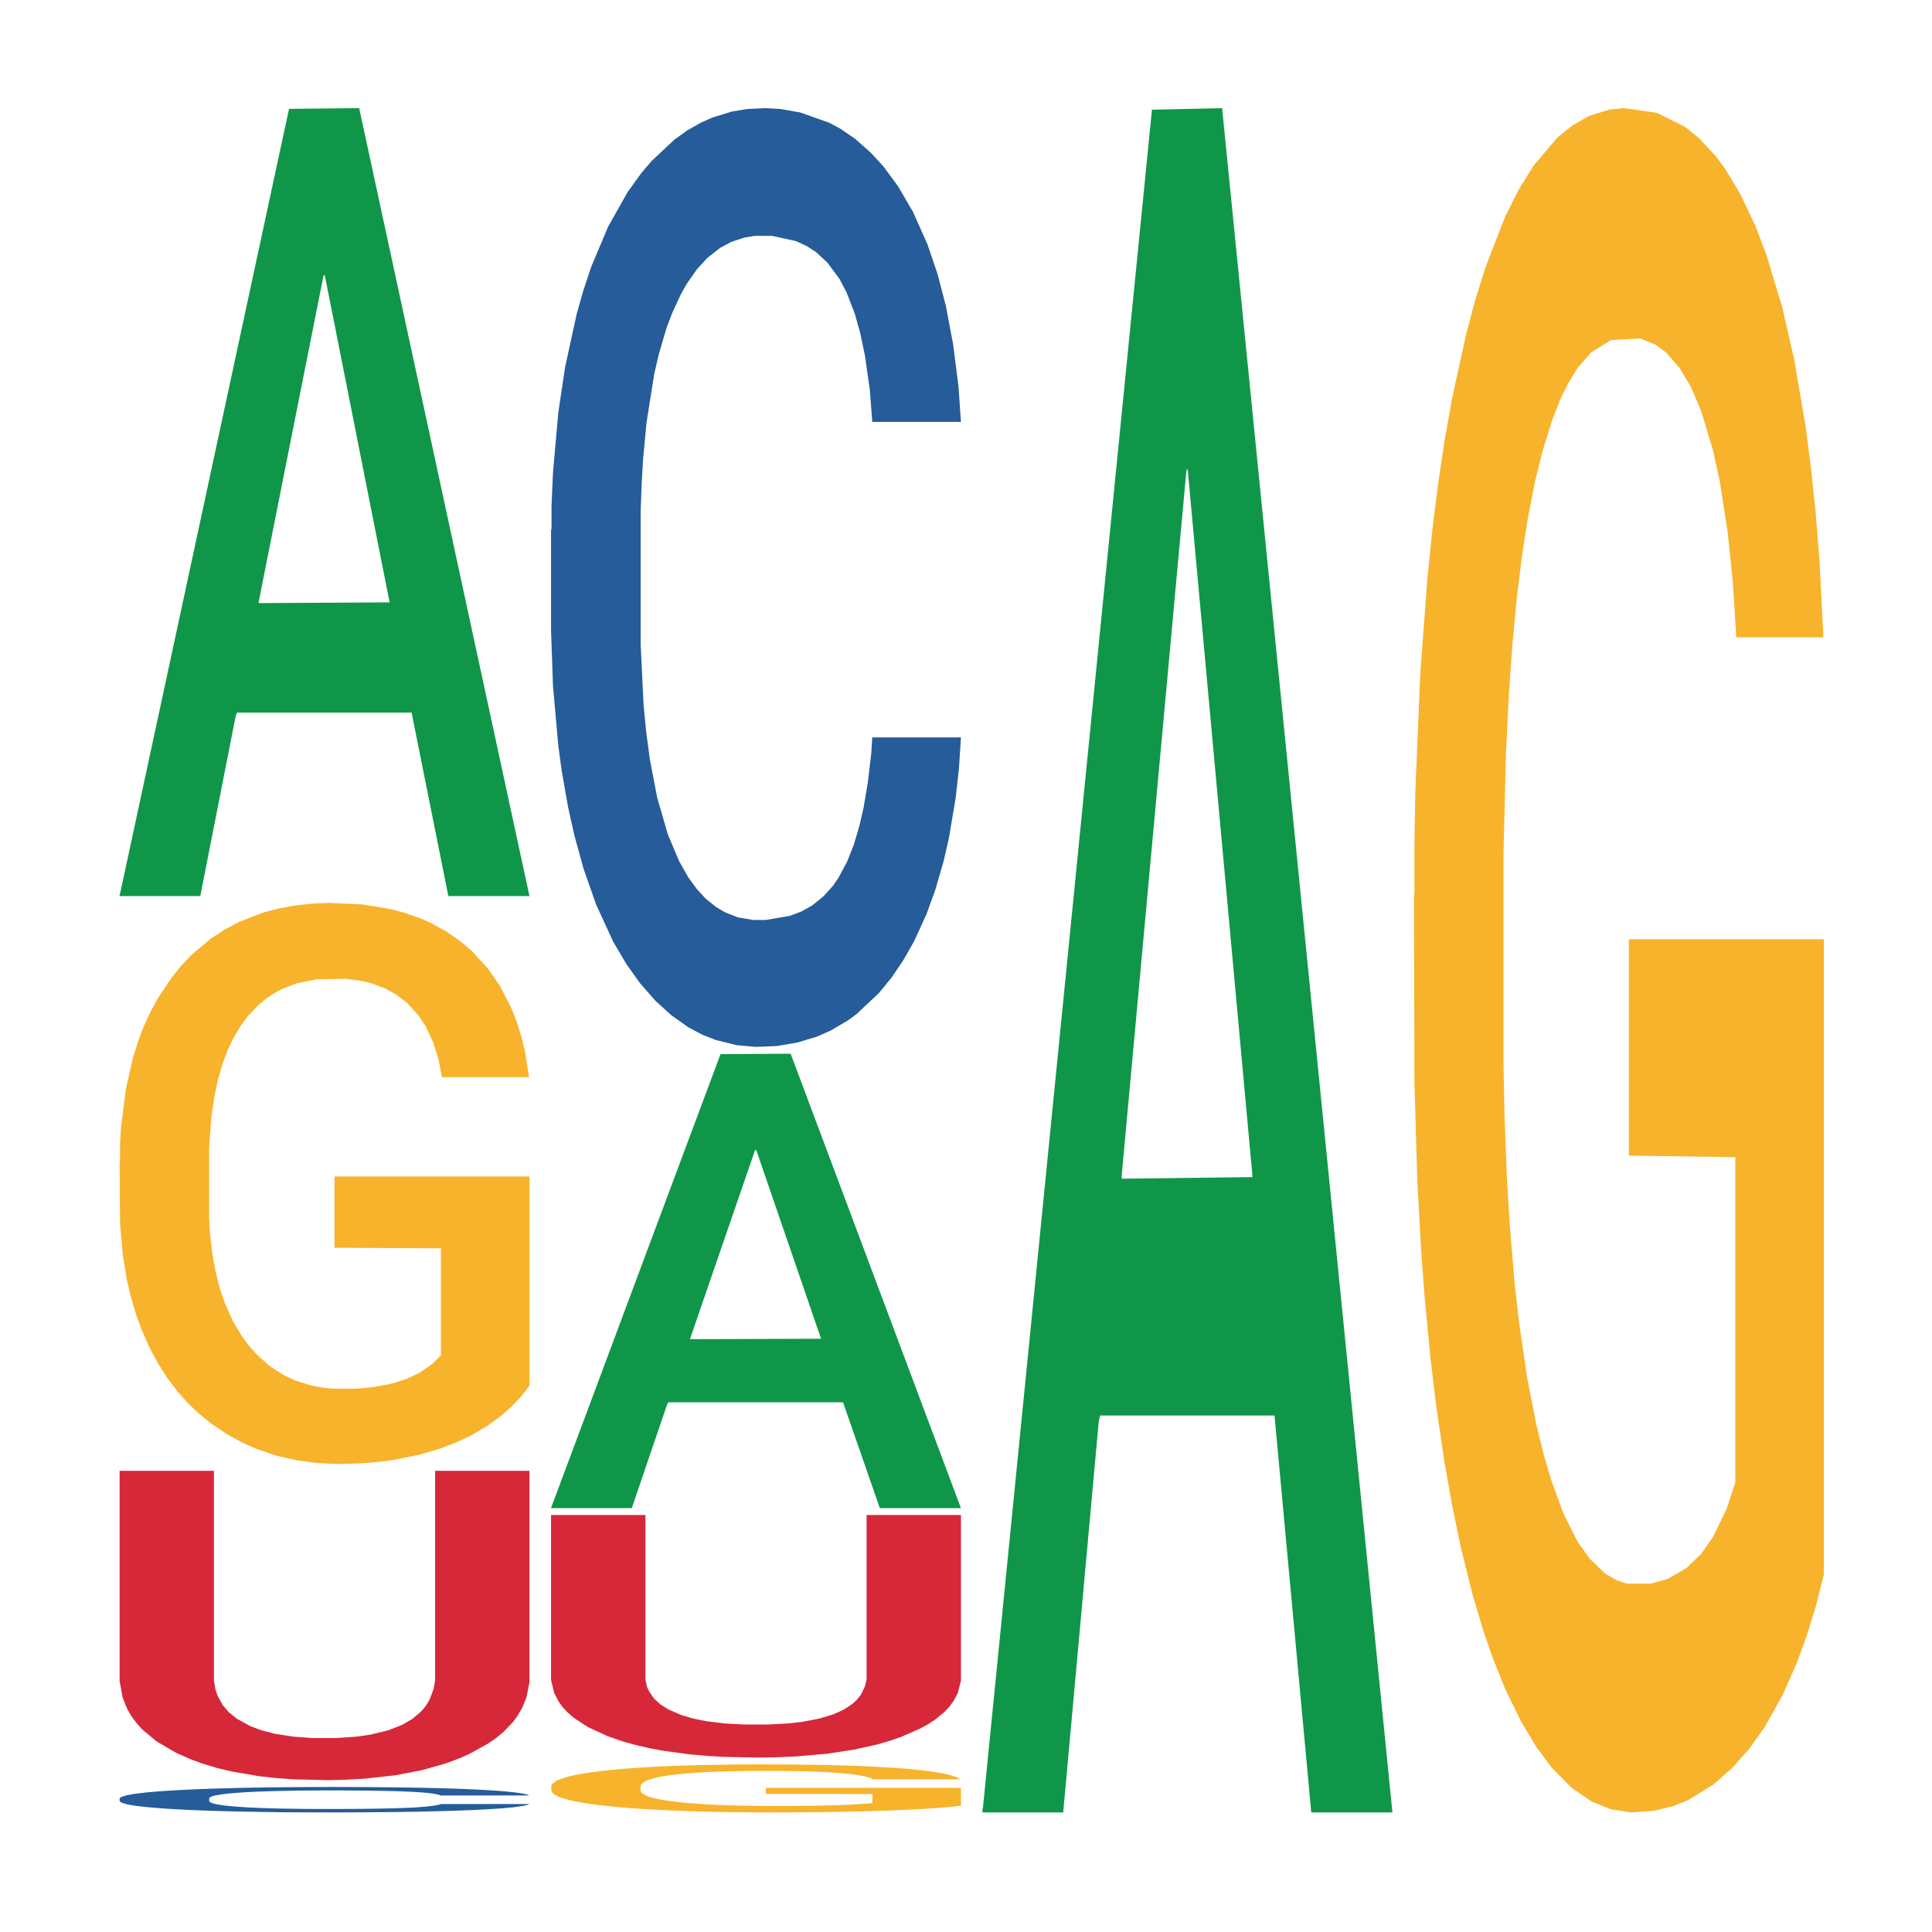 <?xml version='1.0' encoding='UTF-8' ?>
<svg xmlns='http://www.w3.org/2000/svg' xmlns:xlink='http://www.w3.org/1999/xlink' class='svglite' width='504.00pt' height='504.00pt' viewBox='0 0 504.00 504.00'>
<defs>
  <style type='text/css'><![CDATA[
    .svglite line, .svglite polyline, .svglite polygon, .svglite path, .svglite rect, .svglite circle {
      fill: none;
      stroke: #000000;
      stroke-linecap: round;
      stroke-linejoin: round;
      stroke-miterlimit: 10.00;
    }
    .svglite text {
      white-space: pre;
    }
  ]]></style>
</defs>
<rect width='100%' height='100%' style='stroke: none; fill: none;'/>
<defs>
  <clipPath id='cpMC4wMHw1MDQuMDB8MC4wMHw1MDQuMDA='>
    <rect x='0.00' y='0.00' width='504.00' height='504.00' />
  </clipPath>
</defs>
<g clip-path='url(#cpMC4wMHw1MDQuMDB8MC4wMHw1MDQuMDA=)'>
</g>
<defs>
  <clipPath id='cpOC45N3w0OTguMDJ8NS45OHw0OTUuMDM='>
    <rect x='8.97' y='5.98' width='489.06' height='489.06' />
  </clipPath>
</defs>
<g clip-path='url(#cpOC45N3w0OTguMDJ8NS45OHw0OTUuMDM=)'>
<polygon points='31.20,233.38 31.31,233.19 75.40,28.40 93.70,28.21 138.12,233.76 116.96,233.76 107.37,185.90 61.84,185.90 61.51,186.67 52.25,233.76 31.20,233.76 31.20,233.38 67.57,157.33 101.64,157.14 84.77,72.02 84.55,71.63 84.33,72.21 67.46,157.14 67.57,157.33 31.20,233.38 ' style='stroke-width: 1.07; stroke: none; fill: #109648;' />
<polygon points='31.20,469.15 31.32,469.14 31.32,468.97 31.70,468.74 33.09,468.32 34.86,468.00 37.90,467.62 39.54,467.47 41.69,467.29 46.11,467.01 51.17,466.76 54.71,466.63 57.36,466.55 63.30,466.39 66.71,466.33 70.25,466.27 73.28,466.24 78.34,466.19 82.39,466.18 87.06,466.17 90.98,466.18 96.16,466.20 103.75,466.27 106.65,466.32 110.57,466.39 114.62,466.48 117.90,466.58 121.69,466.72 125.61,466.90 129.40,467.13 132.06,467.35 134.21,467.57 136.10,467.84 137.49,468.14 138.12,468.39 114.99,468.39 114.36,468.16 113.10,467.92 111.83,467.76 110.44,467.62 108.30,467.47 106.40,467.38 103.24,467.26 100.33,467.19 97.93,467.15 95.02,467.11 88.83,467.07 84.41,467.07 81.63,467.08 78.21,467.11 75.31,467.16 71.89,467.23 69.24,467.31 66.59,467.41 65.07,467.48 62.79,467.62 61.28,467.73 59.26,467.91 58.12,468.05 56.10,468.39 55.21,468.65 54.83,468.82 54.58,469.02 54.58,469.96 55.34,470.39 55.97,470.57 56.98,470.77 58.88,471.04 61.66,471.30 64.56,471.49 66.97,471.60 69.24,471.69 71.52,471.76 74.30,471.82 76.57,471.85 79.98,471.89 84.03,471.91 87.19,471.91 93.63,471.88 96.54,471.85 99.32,471.80 102.36,471.74 104.76,471.66 106.15,471.61 108.42,471.50 110.19,471.37 111.71,471.23 112.72,471.11 113.86,470.93 114.74,470.73 114.99,470.62 138.12,470.62 137.62,470.83 136.73,471.05 134.96,471.33 133.57,471.50 131.43,471.70 129.15,471.86 125.99,472.05 123.08,472.19 120.05,472.31 116.76,472.42 110.82,472.57 108.67,472.62 104.12,472.69 100.59,472.73 95.40,472.77 90.10,472.80 84.53,472.80 79.60,472.79 74.17,472.76 70.76,472.72 66.97,472.66 62.54,472.58 58.37,472.48 54.45,472.36 50.79,472.22 47.37,472.06 42.95,471.80 39.66,471.54 37.26,471.31 35.62,471.11 33.98,470.85 33.09,470.68 31.70,470.25 31.20,469.86 31.20,469.15 ' style='stroke-width: 1.07; stroke: none; fill: #255C99;' />
<polygon points='31.20,303.18 31.32,303.05 31.32,298.24 31.57,294.09 32.84,284.07 34.73,275.78 36.12,271.37 37.51,267.76 39.15,264.15 41.17,260.41 44.83,254.93 47.10,252.12 49.88,249.18 54.93,244.91 58.59,242.50 62.38,240.50 68.56,238.09 72.60,237.02 76.90,236.22 82.07,235.68 85.99,235.55 94.57,235.95 101.89,237.15 105.43,238.09 109.97,239.69 112.37,240.76 116.28,242.90 120.32,245.71 123.10,248.11 127.27,252.66 130.42,257.20 133.33,262.82 134.84,266.69 135.98,270.30 136.99,274.44 138.00,280.99 115.27,280.99 114.39,276.32 113.00,271.91 110.98,267.63 109.21,264.96 106.18,261.61 103.41,259.48 100.50,257.87 96.97,256.53 94.19,255.87 90.28,255.33 82.58,255.47 77.40,256.53 73.87,257.87 71.59,259.07 69.57,260.41 67.30,262.28 64.65,265.09 62.76,267.63 60.86,270.84 59.35,274.04 57.96,277.79 56.82,281.80 55.94,285.94 55.18,291.02 54.55,299.44 54.55,317.75 54.80,321.89 55.43,327.37 56.19,331.52 57.45,336.46 58.59,339.80 60.74,344.62 63.14,348.63 65.03,351.17 66.92,353.30 70.21,356.24 73.87,358.65 77.02,360.12 81.31,361.46 84.22,361.99 86.74,362.26 92.93,362.26 97.35,361.86 102.27,360.92 106.06,359.72 109.21,358.25 112.75,355.84 115.02,353.57 115.02,325.64 87.25,325.50 87.25,306.92 138.12,306.92 138.12,361.46 135.98,364.26 133.58,366.80 131.05,369.08 127.27,371.88 122.72,374.56 118.68,376.43 114.39,378.03 109.34,379.50 102.78,380.84 98.74,381.37 93.69,381.77 87.75,381.91 82.58,381.64 77.53,380.97 72.23,379.77 67.05,378.03 63.14,376.29 59.22,374.15 55.06,371.35 51.77,368.67 49.25,366.27 46.47,363.19 43.44,359.18 41.17,355.58 39.15,351.83 37.00,347.02 35.49,342.88 33.97,337.67 33.09,333.79 32.08,327.77 31.32,319.35 31.20,303.18 ' style='stroke-width: 1.07; stroke: none; fill: #F7B32B;' />
<polygon points='31.20,383.69 55.81,383.69 55.81,438.46 56.21,440.77 56.75,442.34 58.10,444.81 59.71,446.68 61.73,448.32 65.22,450.26 68.18,451.38 71.68,452.28 76.39,453.03 81.63,453.40 87.69,453.40 93.07,453.03 96.70,452.50 101.27,451.38 104.90,449.96 107.59,448.40 109.88,446.45 110.96,445.18 112.03,443.46 113.11,440.62 113.51,438.38 113.51,383.69 138.12,383.69 138.12,438.83 137.32,442.87 136.24,445.48 135.03,447.57 133.82,449.22 131.40,451.76 129.52,453.33 127.36,454.82 122.52,457.51 119.83,458.71 116.20,460.05 110.15,461.77 103.15,463.11 95.08,464.01 89.44,464.31 85.40,464.38 76.39,464.16 72.22,463.86 67.51,463.34 60.52,462.14 56.75,461.25 52.99,460.13 49.89,459.00 45.99,457.29 40.88,454.30 37.11,451.16 35.50,449.37 34.16,447.50 33.21,445.86 32.00,442.87 31.20,438.53 31.20,383.77 31.20,383.69 ' style='stroke-width: 1.07; stroke: none; fill: #D62839;' />
<polygon points='143.75,393.21 143.86,393.09 187.96,275.00 206.26,274.88 250.68,393.43 229.52,393.43 219.92,365.82 174.40,365.82 174.07,366.27 164.81,393.43 143.75,393.43 143.75,393.21 180.13,349.35 214.19,349.24 197.33,300.15 197.11,299.93 196.89,300.26 180.02,349.24 180.13,349.35 143.75,393.21 ' style='stroke-width: 1.07; stroke: none; fill: #109648;' />
<polygon points='143.75,138.24 143.88,138.02 143.88,131.76 144.26,123.26 145.65,107.60 147.42,95.75 150.45,81.88 152.09,76.07 154.24,69.58 158.67,59.07 163.72,50.12 167.26,45.20 169.92,42.07 175.86,36.48 179.27,34.02 182.81,32.01 185.84,30.67 190.90,29.10 194.94,28.43 199.62,28.21 203.54,28.43 208.72,29.33 216.30,32.01 219.21,33.57 223.13,36.26 227.17,39.84 230.46,43.42 234.25,48.56 238.17,55.27 241.96,63.77 244.61,71.59 246.76,79.87 248.66,89.93 250.05,100.89 250.68,110.06 227.55,110.06 226.92,101.79 225.65,92.84 224.39,86.80 223.00,81.88 220.85,76.29 218.96,72.71 215.80,68.46 212.89,65.78 210.49,64.21 207.58,62.87 201.39,61.53 196.96,61.53 194.18,61.98 190.77,63.10 187.86,64.66 184.45,67.35 181.80,70.25 179.14,74.05 177.63,76.74 175.35,81.66 173.83,85.68 171.81,92.62 170.67,97.54 168.65,110.29 167.77,119.68 167.39,126.16 167.13,133.32 167.13,168.21 167.89,183.86 168.53,190.57 169.54,198.18 171.43,208.02 174.21,217.64 177.12,224.57 179.52,228.82 181.80,231.95 184.07,234.41 186.85,236.65 189.13,237.99 192.54,239.33 196.58,240.00 199.74,240.00 206.19,238.88 209.10,237.76 211.88,236.20 214.91,233.74 217.31,231.05 218.70,229.04 220.98,224.79 222.75,220.32 224.26,215.18 225.28,210.70 226.41,203.99 227.30,196.39 227.55,192.36 250.68,192.36 250.17,200.41 249.29,208.24 247.52,218.75 246.13,224.79 243.98,232.17 241.71,238.43 238.55,245.37 235.64,250.51 232.61,254.98 229.32,259.01 223.38,264.60 221.23,266.17 216.68,268.85 213.14,270.42 207.96,271.98 202.65,272.88 197.09,273.10 192.16,272.65 186.73,271.31 183.31,269.97 179.52,267.96 175.10,264.82 170.93,261.02 167.01,256.55 163.34,251.41 159.93,245.59 155.51,235.97 152.22,226.58 149.82,217.86 148.18,210.48 146.53,201.09 145.65,194.60 144.26,178.94 143.75,164.41 143.75,138.24 ' style='stroke-width: 1.07; stroke: none; fill: #255C99;' />
<polygon points='143.75,466.07 143.88,466.06 143.88,465.64 144.13,465.29 145.39,464.43 147.29,463.72 148.68,463.35 150.06,463.04 151.71,462.73 153.73,462.41 157.39,461.94 159.66,461.70 162.44,461.45 167.49,461.08 171.15,460.87 174.93,460.70 181.12,460.50 185.16,460.41 189.45,460.34 194.63,460.29 198.54,460.28 207.13,460.31 214.45,460.42 217.98,460.50 222.53,460.63 224.93,460.73 228.84,460.91 232.88,461.15 235.66,461.35 239.82,461.74 242.98,462.13 245.88,462.61 247.40,462.94 248.53,463.25 249.54,463.61 250.55,464.17 227.83,464.17 226.95,463.77 225.56,463.39 223.54,463.02 221.77,462.80 218.74,462.51 215.96,462.33 213.06,462.19 209.53,462.08 206.75,462.02 202.83,461.97 195.13,461.98 189.96,462.08 186.42,462.19 184.15,462.29 182.13,462.41 179.86,462.57 177.21,462.81 175.31,463.02 173.42,463.30 171.90,463.57 170.52,463.89 169.38,464.24 168.50,464.59 167.74,465.03 167.11,465.75 167.11,467.31 167.36,467.67 167.99,468.14 168.75,468.49 170.01,468.92 171.15,469.20 173.29,469.61 175.69,469.96 177.59,470.17 179.48,470.36 182.76,470.61 186.42,470.81 189.58,470.94 193.87,471.05 196.77,471.10 199.30,471.12 205.49,471.12 209.90,471.09 214.83,471.01 218.61,470.91 221.77,470.78 225.31,470.57 227.58,470.38 227.58,467.99 199.80,467.98 199.80,466.39 250.68,466.39 250.68,471.05 248.53,471.29 246.14,471.51 243.61,471.71 239.82,471.95 235.28,472.17 231.24,472.33 226.95,472.47 221.90,472.60 215.33,472.71 211.29,472.76 206.24,472.79 200.31,472.80 195.13,472.78 190.08,472.72 184.78,472.62 179.61,472.47 175.69,472.32 171.78,472.14 167.61,471.90 164.33,471.67 161.81,471.47 159.03,471.20 156.00,470.86 153.73,470.55 151.71,470.23 149.56,469.82 148.04,469.46 146.53,469.02 145.65,468.69 144.64,468.17 143.88,467.45 143.75,466.07 ' style='stroke-width: 1.07; stroke: none; fill: #F7B32B;' />
<polygon points='143.75,395.21 168.37,395.21 168.37,438.16 168.77,439.98 169.31,441.21 170.65,443.14 172.27,444.61 174.28,445.90 177.78,447.42 180.74,448.30 184.24,449.00 188.94,449.59 194.19,449.88 200.24,449.88 205.62,449.59 209.25,449.18 213.83,448.30 217.46,447.19 220.15,445.96 222.44,444.43 223.51,443.44 224.59,442.09 225.66,439.86 226.07,438.10 226.07,395.21 250.68,395.21 250.68,438.46 249.87,441.62 248.80,443.67 247.59,445.31 246.38,446.60 243.96,448.59 242.07,449.82 239.92,450.99 235.08,453.10 232.39,454.04 228.76,455.10 222.70,456.44 215.71,457.50 207.64,458.20 201.99,458.44 197.96,458.49 188.94,458.32 184.78,458.08 180.07,457.67 173.07,456.74 169.31,456.03 165.54,455.15 162.45,454.28 158.55,452.93 153.44,450.58 149.67,448.12 148.06,446.72 146.71,445.25 145.77,443.96 144.56,441.62 143.75,438.22 143.75,395.27 143.75,395.21 ' style='stroke-width: 1.07; stroke: none; fill: #D62839;' />
<polygon points='256.31,471.97 256.42,471.55 300.51,28.62 318.81,28.21 363.24,472.80 342.07,472.80 332.48,369.27 286.95,369.27 286.62,370.94 277.36,472.80 256.31,472.80 256.31,471.97 292.69,307.49 326.75,307.07 309.88,122.97 309.66,122.14 309.44,123.39 292.58,307.07 292.69,307.49 256.31,471.97 ' style='stroke-width: 1.07; stroke: none; fill: #109648;' />
<polygon points='368.86,233.66 368.99,233.25 368.99,218.63 369.24,206.05 370.51,175.59 372.40,150.42 373.79,137.02 375.18,126.06 376.82,115.10 378.84,103.73 382.50,87.08 384.77,78.55 387.55,69.62 392.60,56.63 396.26,49.32 400.05,43.23 406.23,35.92 410.27,32.67 414.56,30.24 419.74,28.61 423.65,28.21 432.24,29.43 439.56,33.08 443.10,35.92 447.64,40.79 450.04,44.04 453.95,50.54 457.99,59.07 460.77,66.37 464.94,80.18 468.09,93.98 471.00,111.04 472.51,122.81 473.65,133.77 474.66,146.36 475.67,166.26 452.94,166.26 452.06,152.04 450.67,138.65 448.65,125.65 446.88,117.53 443.85,107.38 441.08,100.89 438.17,96.01 434.64,91.95 431.86,89.92 427.95,88.30 420.25,88.70 415.07,91.95 411.53,96.01 409.26,99.67 407.24,103.73 404.97,109.41 402.32,117.94 400.43,125.65 398.53,135.40 397.02,145.14 395.63,156.51 394.49,168.69 393.61,181.28 392.85,196.71 392.22,222.29 392.22,277.91 392.47,290.50 393.10,307.15 393.86,319.73 395.12,334.76 396.26,344.91 398.41,359.52 400.80,371.70 402.70,379.42 404.59,385.91 407.87,394.85 411.53,402.16 414.69,406.62 418.98,410.68 421.89,412.31 424.41,413.12 430.60,413.12 435.02,411.90 439.94,409.06 443.73,405.40 446.88,400.94 450.42,393.63 452.69,386.73 452.69,301.87 424.92,301.46 424.92,245.02 475.79,245.02 475.79,410.68 473.65,419.21 471.25,426.92 468.72,433.83 464.94,442.35 460.39,450.47 456.35,456.16 452.06,461.03 447.01,465.50 440.44,469.56 436.40,471.18 431.35,472.40 425.42,472.80 420.25,471.99 415.20,469.96 409.89,466.31 404.72,461.03 400.80,455.75 396.89,449.25 392.72,440.73 389.44,432.61 386.92,425.30 384.14,415.96 381.11,403.78 378.84,392.82 376.82,381.45 374.67,366.83 373.16,354.24 371.64,338.41 370.76,326.64 369.75,308.36 368.99,282.78 368.86,233.66 ' style='stroke-width: 1.07; stroke: none; fill: #F7B32B;' />
</g>
<g clip-path='url(#cpMC4wMHw1MDQuMDB8MC4wMHw1MDQuMDA=)'>
</g>
</svg>
